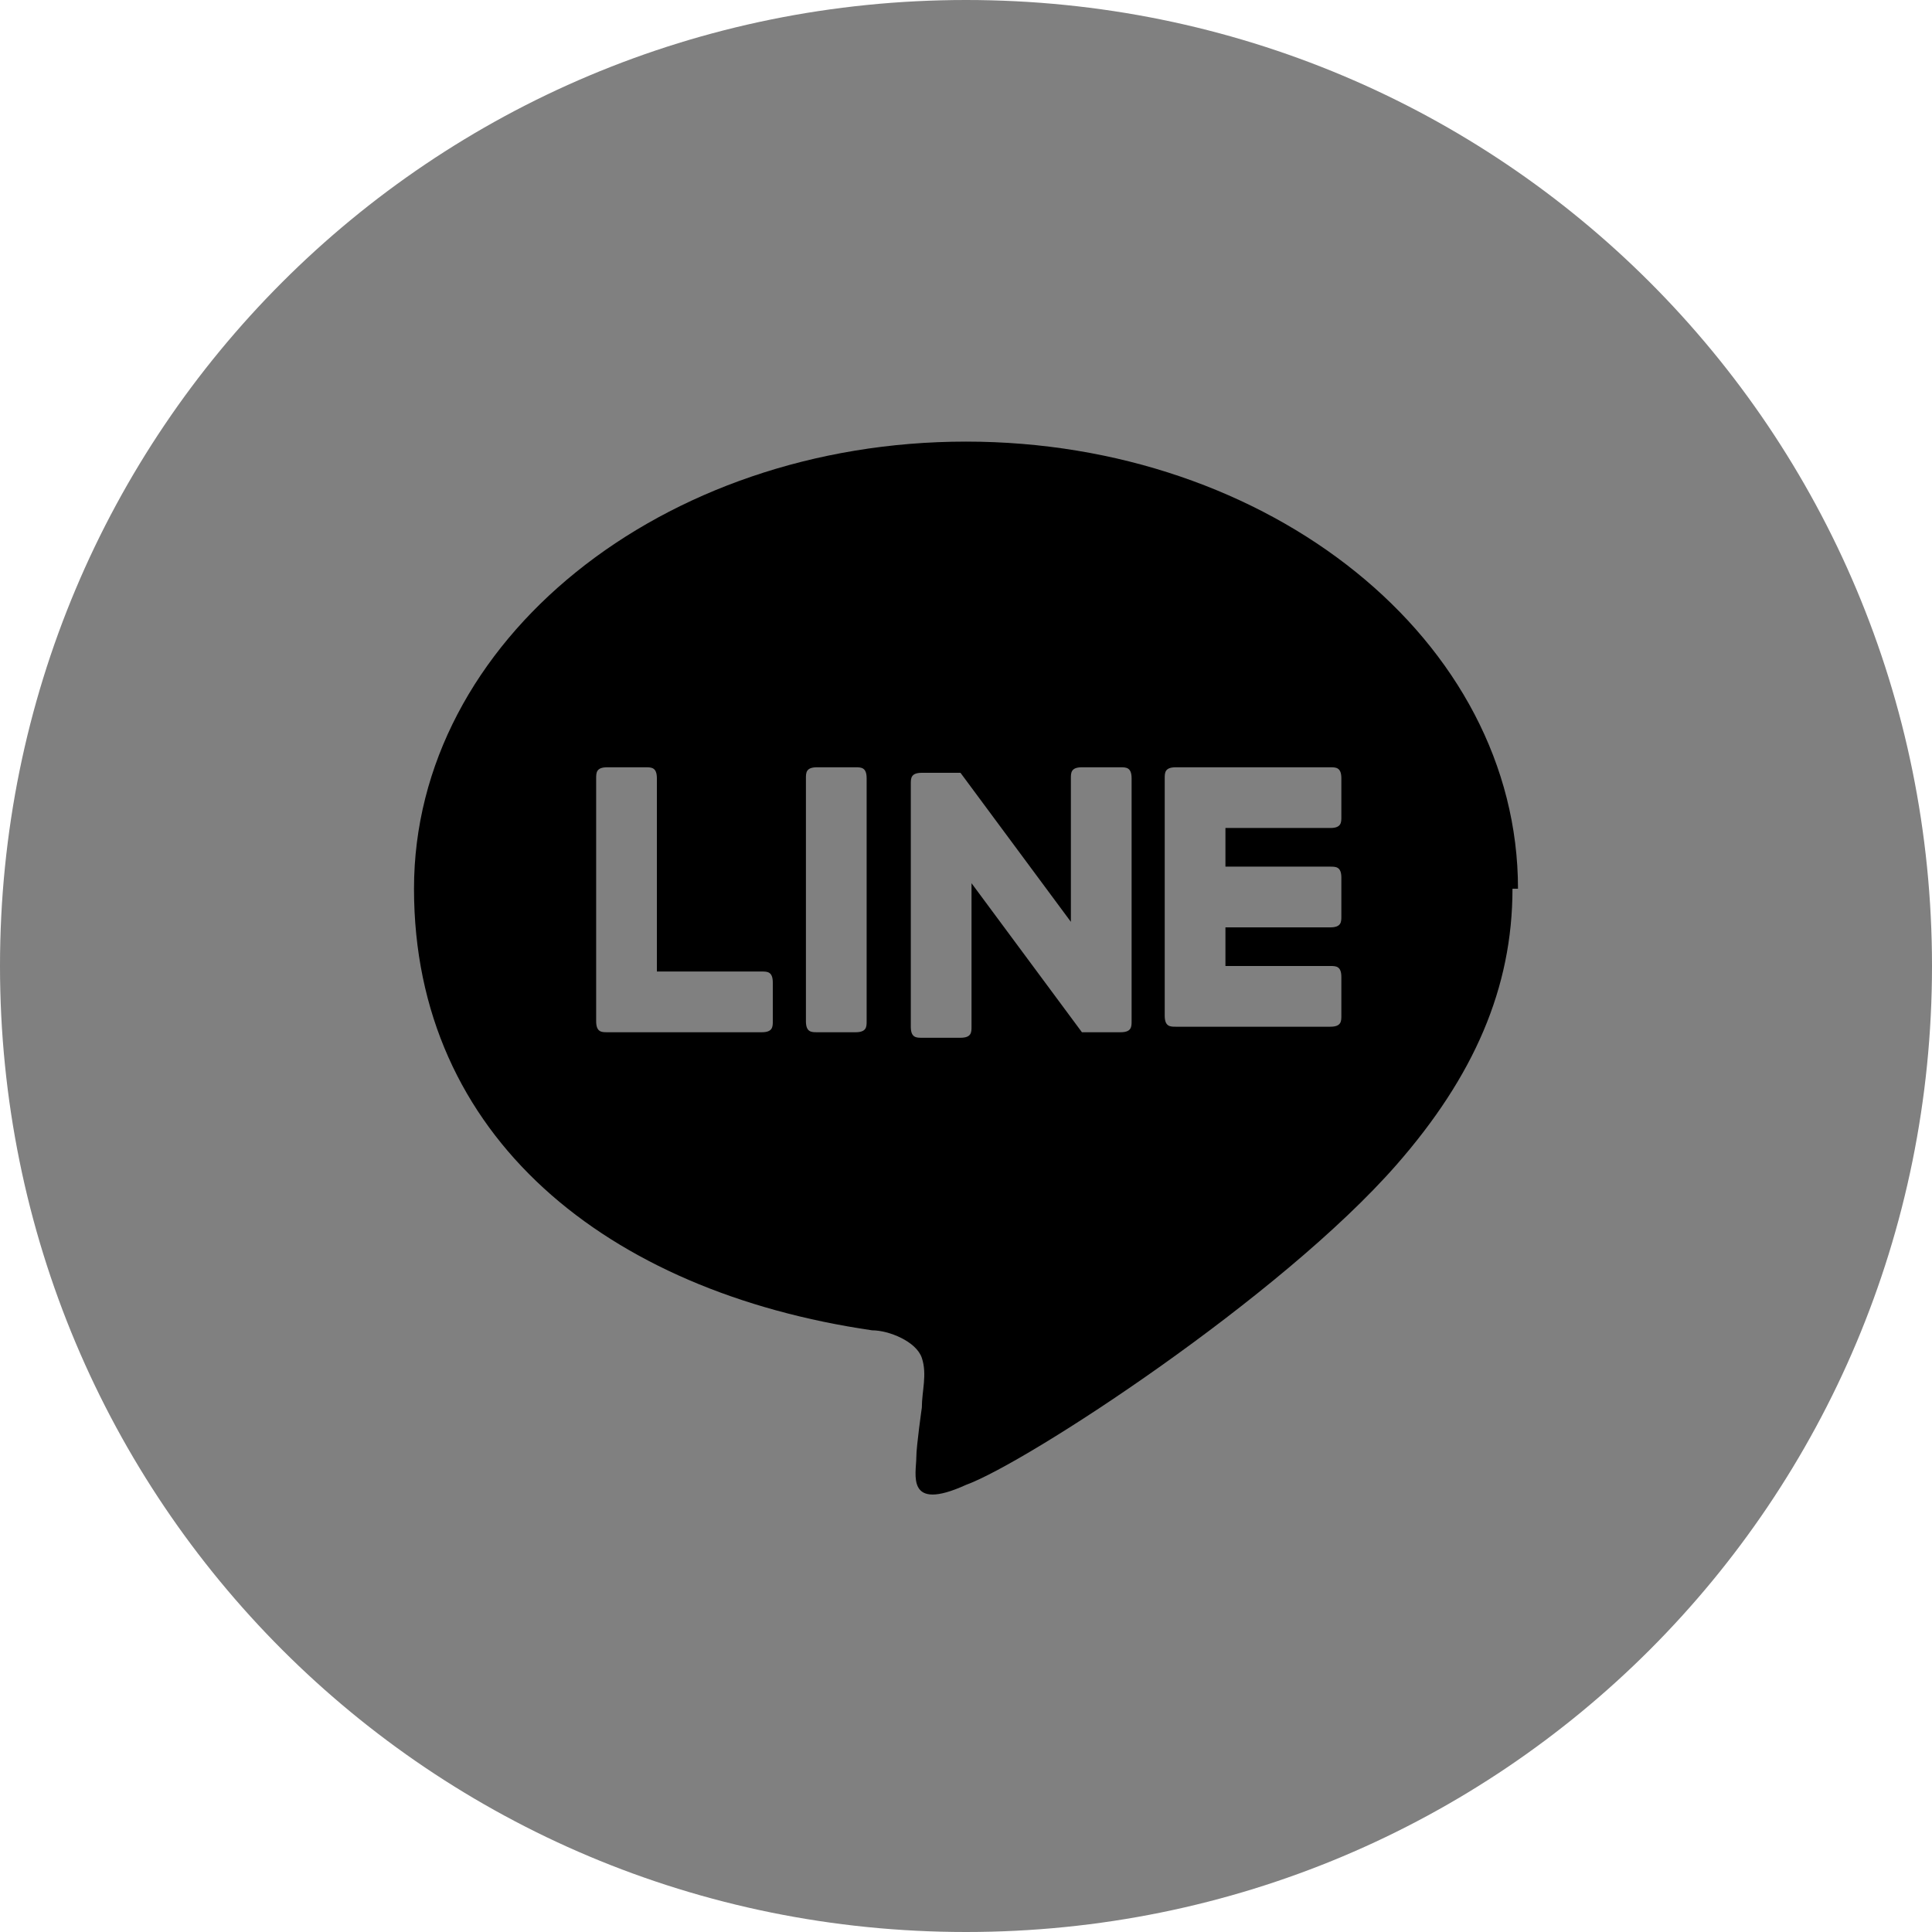 <?xml version="1.0" encoding="UTF-8"?>
<svg id="Capa_1" data-name="Capa 1" xmlns="http://www.w3.org/2000/svg" version="1.1" viewBox="0 0 35 35">
  <defs>
    <style>
      .cls-1 {
        fill: gray;
      }

      .cls-1, .cls-2 {
        stroke-width: 0px;
      }

      .cls-2 {
        fill: #000;
      }
    </style>
  </defs>
  <path class="cls-1" d="M17.5,0C7.8,0,0,7.8,0,17.5s7.8,17.5,17.5,17.5,17.5-7.8,17.5-17.5S27.2,0,17.5,0Z"/>
  <path class="cls-2" d="M27.5,16.1c0-4.5-4.5-8.1-10-8.1s-10,3.6-10,8.1,3.5,7.3,8.3,8c.3,0,.8.2.9.5.1.3,0,.6,0,.9,0,0-.1.7-.1.9,0,.3-.2,1,.9.5,1.1-.4,5.7-3.4,7.8-5.8h0c1.4-1.6,2.1-3.2,2.1-5ZM14,18.5c0,.1,0,.2-.2.2h-2.8c-.1,0-.2,0-.2-.2h0v-4.4c0-.1,0-.2.2-.2h.7c.1,0,.2,0,.2.2v3.5h1.9c.1,0,.2,0,.2.2v.7ZM15.7,18.5c0,.1,0,.2-.2.2h-.7c-.1,0-.2,0-.2-.2v-4.4c0-.1,0-.2.2-.2h.7c.1,0,.2,0,.2.2v4.4ZM20.5,18.5c0,.1,0,.2-.2.2h-.7s0,0,0,0c0,0,0,0,0,0,0,0,0,0,0,0,0,0,0,0,0,0,0,0,0,0,0,0,0,0,0,0,0,0,0,0,0,0,0,0,0,0,0,0,0,0,0,0,0,0,0,0,0,0,0,0,0,0l-2-2.7v2.6c0,.1,0,.2-.2.2h-.7c-.1,0-.2,0-.2-.2v-4.4c0-.1,0-.2.2-.2h.7s0,0,0,0c0,0,0,0,0,0,0,0,0,0,0,0,0,0,0,0,0,0,0,0,0,0,0,0,0,0,0,0,0,0,0,0,0,0,0,0,0,0,0,0,0,0,0,0,0,0,0,0,0,0,0,0,0,0,0,0,0,0,0,0,0,0,0,0,0,0,0,0,0,0,0,0,0,0,0,0,0,0,0,0,0,0,0,0,0,0,0,0,0,0,0,0,0,0,0,0,0,0,0,0,0,0,0,0,0,0,0,0l2,2.7v-2.6c0-.1,0-.2.2-.2h.7c.1,0,.2,0,.2.2v4.4ZM24.3,14.8c0,.1,0,.2-.2.2h-1.9v.7h1.9c.1,0,.2,0,.2.2v.7c0,.1,0,.2-.2.2h-1.9v.7h1.9c.1,0,.2,0,.2.2v.7c0,.1,0,.2-.2.2h-2.8c-.1,0-.2,0-.2-.2h0v-4.3h0c0-.1,0-.2.2-.2h2.8c.1,0,.2,0,.2.2v.7Z"/>
</svg>